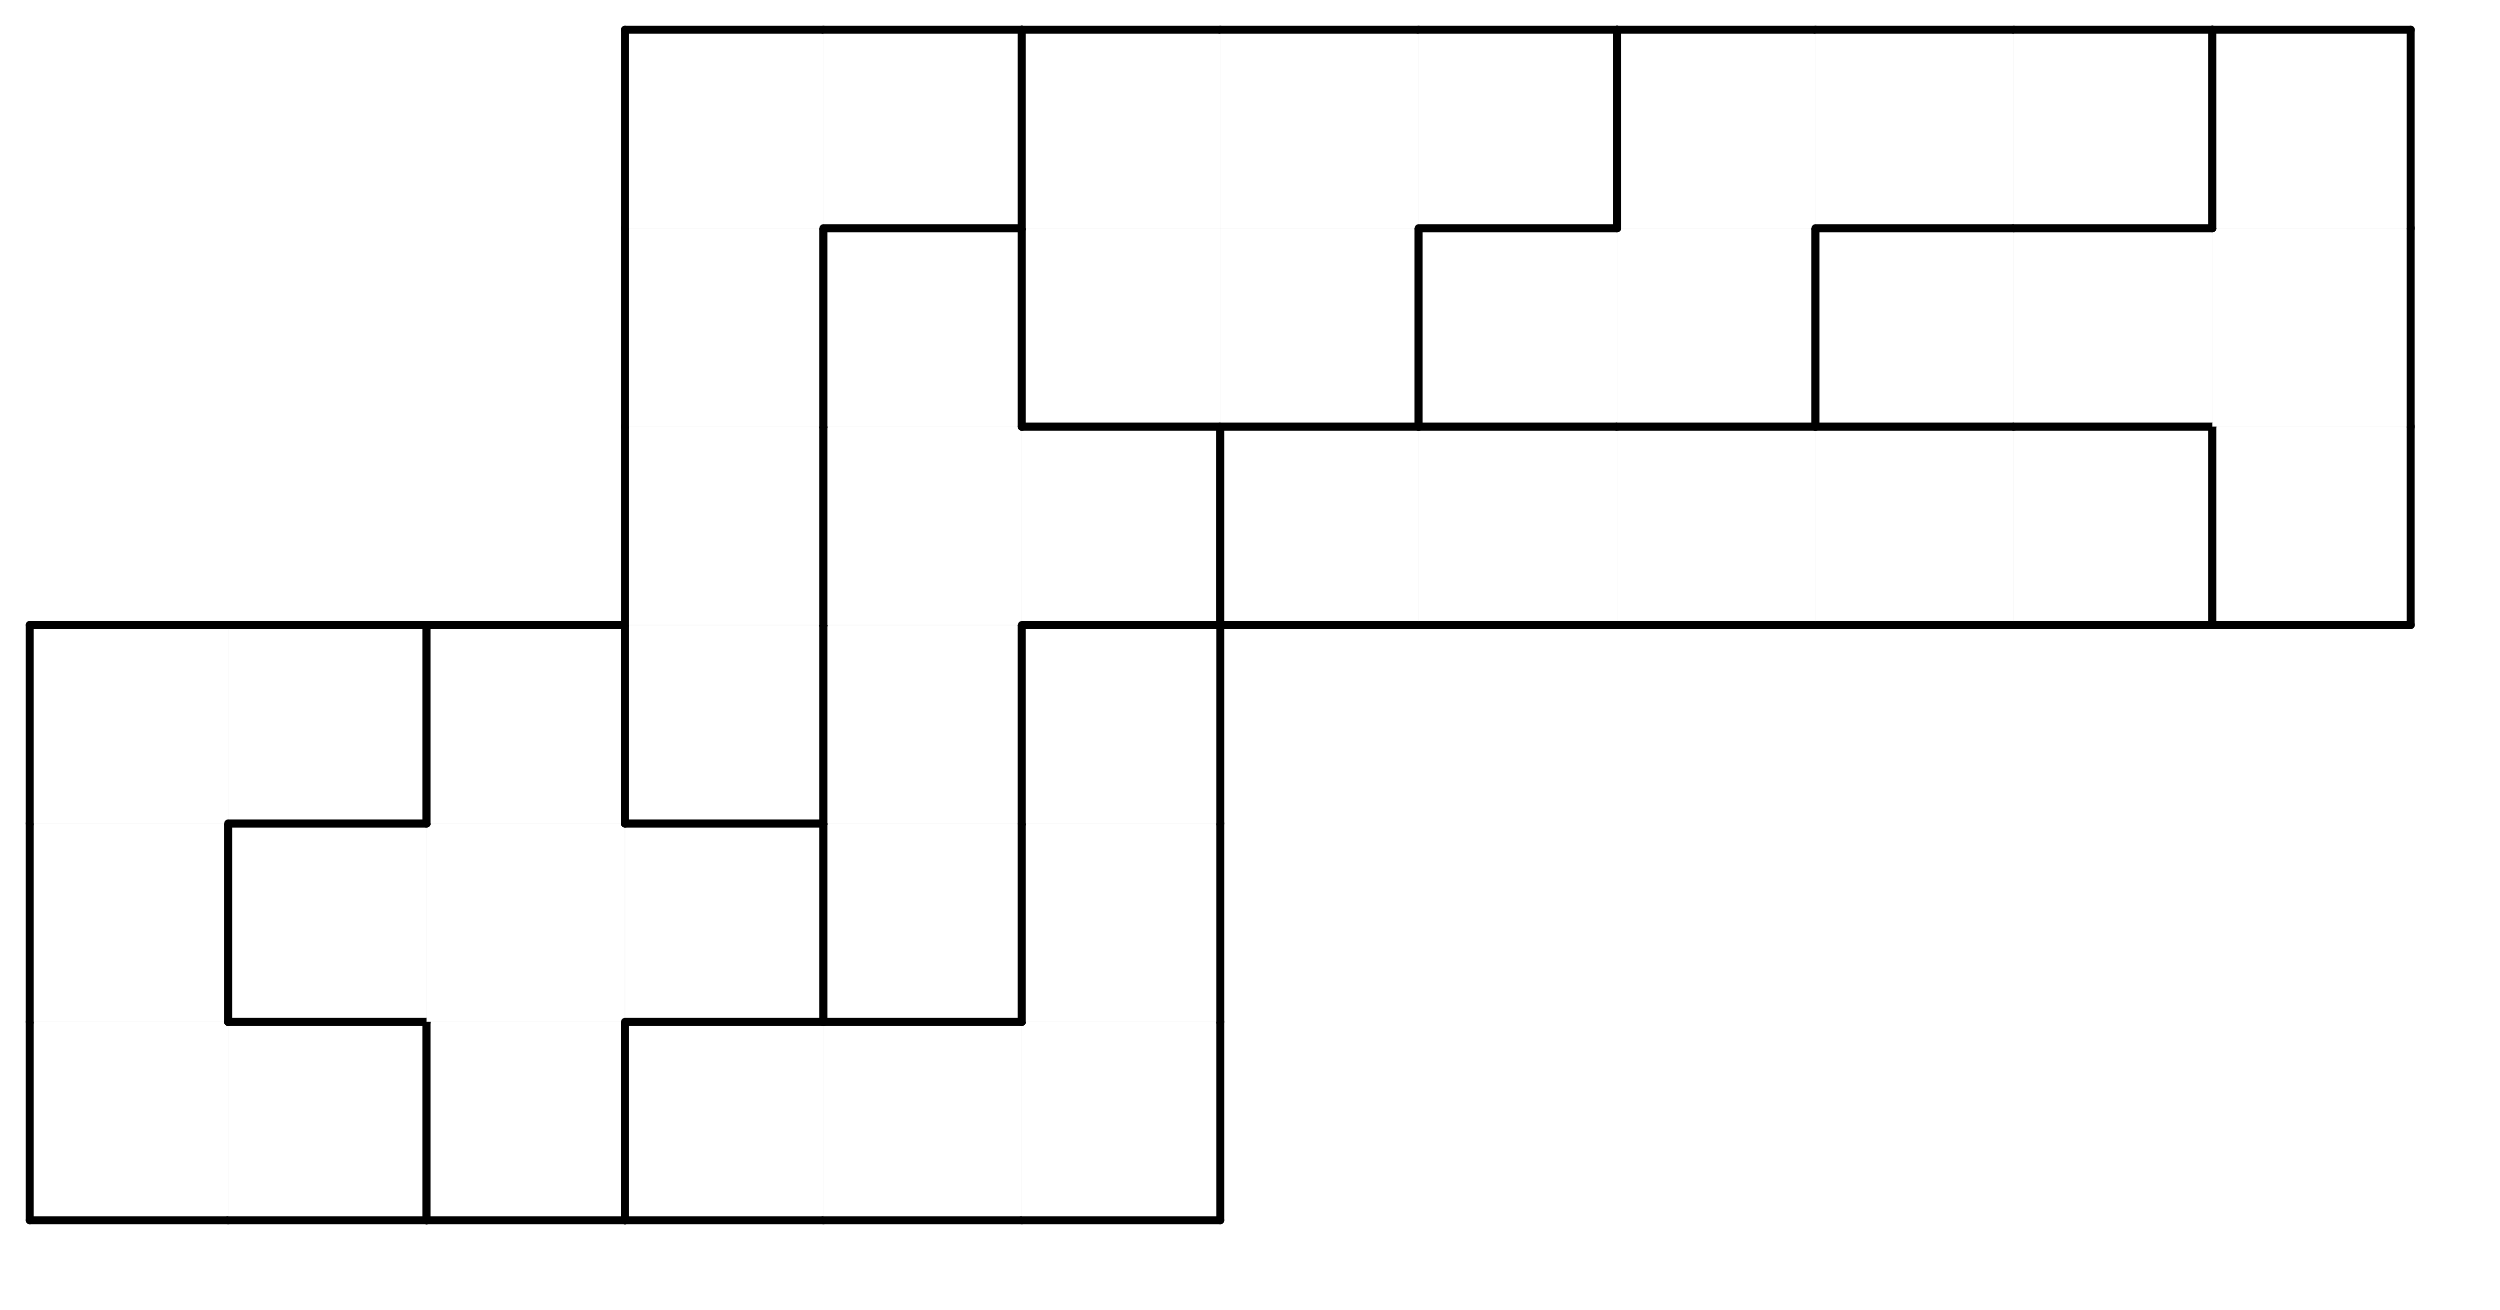 <svg version="1.1"
 xmlns="http://www.w3.org/2000/svg"
 xmlns:xlink="http://www.w3.org/1999/xlink" 
 width="126px" height="66px"
>

<!-- args used: -white -scale 0.5 -A 12 6 1:2 2 B 6 6 6 - - - - - - 2 B B B 4 6 - - - - - - 2 2 B 3 4 6 - - - - - - - - - 3 4 4 0 0 0 0 0 8 - - - 3 4 1 1 5 5 8 8 8 - - - 3 3 1 1 1 5 5 5 8  -->
<!--

Box for not set puzzle

-->
<symbol id="4befa1b2-5228-4023-b815-ff61b464205fbox_-2">
<path d="M21 1 L1 1 L1 21 L21 21 Z" stroke="gray" stroke-width=".008"  fill-opacity="0" />
</symbol>
<!--

thicker border lines for Box

-->
<symbol id="4befa1b2-5228-4023-b815-ff61b464205fline_1">	<line x1="21" y1="1" x2="21" y2="1" style="stroke-linecap:round;stroke:black;stroke-width:.8" />	</symbol>
<symbol id="4befa1b2-5228-4023-b815-ff61b464205fline_2">	<line x1="21" y1="1" x2="21" y2="21" style="stroke-linecap:round;stroke:black;stroke-width:.8" />	</symbol>
<symbol id="4befa1b2-5228-4023-b815-ff61b464205fline_3">	<line x1="21" y1="21" x2="21" y2="21" style="stroke-linecap:round;stroke:black;stroke-width:.8" />	</symbol>
<symbol id="4befa1b2-5228-4023-b815-ff61b464205fline_4">	<line x1="21" y1="21" x2="21" y2="1" style="stroke-linecap:round;stroke:black;stroke-width:.8" />	</symbol>
<symbol id="4befa1b2-5228-4023-b815-ff61b464205fline_5">	<line x1="21" y1="1" x2="1" y2="1" style="stroke-linecap:round;stroke:black;stroke-width:.8" />	</symbol>
<symbol id="4befa1b2-5228-4023-b815-ff61b464205fline_6">	<line x1="1" y1="1" x2="1" y2="21" style="stroke-linecap:round;stroke:black;stroke-width:.8" />	</symbol>
<symbol id="4befa1b2-5228-4023-b815-ff61b464205fline_7">	<line x1="1" y1="21" x2="21" y2="21" style="stroke-linecap:round;stroke:black;stroke-width:.8" />	</symbol>
<symbol id="4befa1b2-5228-4023-b815-ff61b464205fline_8">	<line x1="1" y1="1" x2="1" y2="1" style="stroke-linecap:round;stroke:black;stroke-width:.8" />	</symbol>
<symbol id="4befa1b2-5228-4023-b815-ff61b464205fline_9">	<line x1="1" y1="1" x2="21" y2="1" style="stroke-linecap:round;stroke:black;stroke-width:.8" />	</symbol>
<!--

Box_0 2 definitions

-->
<symbol id="4befa1b2-5228-4023-b815-ff61b464205fbox_0">
<path d="M21 1 L1 1 L1 21 L21 21 Z" style="fill:#FFFFFF;stroke-width:.008;stroke:lightgray" />
</symbol>
<!--

Box_1 2 definitions

-->
<symbol id="4befa1b2-5228-4023-b815-ff61b464205fbox_1">
<path d="M21 1 L1 1 L1 21 L21 21 Z" style="fill:#FFFFFF;stroke-width:.008;stroke:lightgray" />
</symbol>
<!--

Box_2 2 definitions

-->
<symbol id="4befa1b2-5228-4023-b815-ff61b464205fbox_2">
<path d="M21 1 L1 1 L1 21 L21 21 Z" style="fill:#FFFFFF;stroke-width:.008;stroke:lightgray" />
</symbol>
<!--

Box_3 2 definitions

-->
<symbol id="4befa1b2-5228-4023-b815-ff61b464205fbox_3">
<path d="M21 1 L1 1 L1 21 L21 21 Z" style="fill:#FFFFFF;stroke-width:.008;stroke:lightgray" />
</symbol>
<!--

Box_4 2 definitions

-->
<symbol id="4befa1b2-5228-4023-b815-ff61b464205fbox_4">
<path d="M21 1 L1 1 L1 21 L21 21 Z" style="fill:#FFFFFF;stroke-width:.008;stroke:lightgray" />
</symbol>
<!--

Box_5 2 definitions

-->
<symbol id="4befa1b2-5228-4023-b815-ff61b464205fbox_5">
<path d="M21 1 L1 1 L1 21 L21 21 Z" style="fill:#FFFFFF;stroke-width:.008;stroke:lightgray" />
</symbol>
<!--

Box_6 2 definitions

-->
<symbol id="4befa1b2-5228-4023-b815-ff61b464205fbox_6">
<path d="M21 1 L1 1 L1 21 L21 21 Z" style="fill:#FFFFFF;stroke-width:.008;stroke:lightgray" />
</symbol>
<!--

Box_8 2 definitions

-->
<symbol id="4befa1b2-5228-4023-b815-ff61b464205fbox_8">
<path d="M21 1 L1 1 L1 21 L21 21 Z" style="fill:#FFFFFF;stroke-width:.008;stroke:lightgray" />
</symbol>
<!--

Box_B 2 definitions

-->
<symbol id="4befa1b2-5228-4023-b815-ff61b464205fbox_B">
<path d="M21 1 L1 1 L1 21 L21 21 Z" style="fill:#FFFFFF;stroke-width:.008;stroke:lightgray" />
</symbol>


<g transform="scale(0.5) translate(2,2) " >

<use x="0" y="100" xlink:href="#origin" />
<!--

now we use the box and set it to xy position
we start to paint with boxes with y==0 first!
we define animation for a puzzle, based on puzzleNbr!

-->
<use x="0" y="100" xlink:href="#4befa1b2-5228-4023-b815-ff61b464205fbox_2" />
<use x="0" y="100" xlink:href="#4befa1b2-5228-4023-b815-ff61b464205fline_6" />
<use x="0" y="100" xlink:href="#4befa1b2-5228-4023-b815-ff61b464205fline_7" />
<use x="20" y="100" xlink:href="#4befa1b2-5228-4023-b815-ff61b464205fbox_2" />
<use x="20" y="100" xlink:href="#4befa1b2-5228-4023-b815-ff61b464205fline_4" />
<use x="20" y="100" xlink:href="#4befa1b2-5228-4023-b815-ff61b464205fline_5" />
<use x="20" y="100" xlink:href="#4befa1b2-5228-4023-b815-ff61b464205fline_7" />
<use x="40" y="100" xlink:href="#4befa1b2-5228-4023-b815-ff61b464205fbox_B" />
<use x="40" y="100" xlink:href="#4befa1b2-5228-4023-b815-ff61b464205fline_4" />
<use x="40" y="100" xlink:href="#4befa1b2-5228-4023-b815-ff61b464205fline_6" />
<use x="40" y="100" xlink:href="#4befa1b2-5228-4023-b815-ff61b464205fline_7" />
<use x="60" y="100" xlink:href="#4befa1b2-5228-4023-b815-ff61b464205fbox_6" />
<use x="60" y="100" xlink:href="#4befa1b2-5228-4023-b815-ff61b464205fline_5" />
<use x="60" y="100" xlink:href="#4befa1b2-5228-4023-b815-ff61b464205fline_6" />
<use x="60" y="100" xlink:href="#4befa1b2-5228-4023-b815-ff61b464205fline_7" />
<use x="80" y="100" xlink:href="#4befa1b2-5228-4023-b815-ff61b464205fbox_6" />
<use x="80" y="100" xlink:href="#4befa1b2-5228-4023-b815-ff61b464205fline_5" />
<use x="80" y="100" xlink:href="#4befa1b2-5228-4023-b815-ff61b464205fline_7" />
<use x="100" y="100" xlink:href="#4befa1b2-5228-4023-b815-ff61b464205fbox_6" />
<use x="100" y="100" xlink:href="#4befa1b2-5228-4023-b815-ff61b464205fline_4" />
<use x="100" y="100" xlink:href="#4befa1b2-5228-4023-b815-ff61b464205fline_7" />
<use x="0" y="80" xlink:href="#4befa1b2-5228-4023-b815-ff61b464205fbox_2" />
<use x="0" y="80" xlink:href="#4befa1b2-5228-4023-b815-ff61b464205fline_4" />
<use x="0" y="80" xlink:href="#4befa1b2-5228-4023-b815-ff61b464205fline_6" />
<use x="20" y="80" xlink:href="#4befa1b2-5228-4023-b815-ff61b464205fbox_B" />
<use x="20" y="80" xlink:href="#4befa1b2-5228-4023-b815-ff61b464205fline_5" />
<use x="20" y="80" xlink:href="#4befa1b2-5228-4023-b815-ff61b464205fline_6" />
<use x="20" y="80" xlink:href="#4befa1b2-5228-4023-b815-ff61b464205fline_7" />
<use x="40" y="80" xlink:href="#4befa1b2-5228-4023-b815-ff61b464205fbox_B" />
<use x="60" y="80" xlink:href="#4befa1b2-5228-4023-b815-ff61b464205fbox_B" />
<use x="60" y="80" xlink:href="#4befa1b2-5228-4023-b815-ff61b464205fline_4" />
<use x="60" y="80" xlink:href="#4befa1b2-5228-4023-b815-ff61b464205fline_5" />
<use x="60" y="80" xlink:href="#4befa1b2-5228-4023-b815-ff61b464205fline_7" />
<use x="80" y="80" xlink:href="#4befa1b2-5228-4023-b815-ff61b464205fbox_4" />
<use x="80" y="80" xlink:href="#4befa1b2-5228-4023-b815-ff61b464205fline_4" />
<use x="80" y="80" xlink:href="#4befa1b2-5228-4023-b815-ff61b464205fline_6" />
<use x="80" y="80" xlink:href="#4befa1b2-5228-4023-b815-ff61b464205fline_7" />
<use x="100" y="80" xlink:href="#4befa1b2-5228-4023-b815-ff61b464205fbox_6" />
<use x="100" y="80" xlink:href="#4befa1b2-5228-4023-b815-ff61b464205fline_4" />
<use x="100" y="80" xlink:href="#4befa1b2-5228-4023-b815-ff61b464205fline_6" />
<use x="0" y="60" xlink:href="#4befa1b2-5228-4023-b815-ff61b464205fbox_2" />
<use x="0" y="60" xlink:href="#4befa1b2-5228-4023-b815-ff61b464205fline_5" />
<use x="0" y="60" xlink:href="#4befa1b2-5228-4023-b815-ff61b464205fline_6" />
<use x="20" y="60" xlink:href="#4befa1b2-5228-4023-b815-ff61b464205fbox_2" />
<use x="20" y="60" xlink:href="#4befa1b2-5228-4023-b815-ff61b464205fline_4" />
<use x="20" y="60" xlink:href="#4befa1b2-5228-4023-b815-ff61b464205fline_5" />
<use x="20" y="60" xlink:href="#4befa1b2-5228-4023-b815-ff61b464205fline_7" />
<use x="40" y="60" xlink:href="#4befa1b2-5228-4023-b815-ff61b464205fbox_B" />
<use x="40" y="60" xlink:href="#4befa1b2-5228-4023-b815-ff61b464205fline_4" />
<use x="40" y="60" xlink:href="#4befa1b2-5228-4023-b815-ff61b464205fline_5" />
<use x="40" y="60" xlink:href="#4befa1b2-5228-4023-b815-ff61b464205fline_6" />
<use x="60" y="60" xlink:href="#4befa1b2-5228-4023-b815-ff61b464205fbox_3" />
<use x="60" y="60" xlink:href="#4befa1b2-5228-4023-b815-ff61b464205fline_4" />
<use x="60" y="60" xlink:href="#4befa1b2-5228-4023-b815-ff61b464205fline_6" />
<use x="60" y="60" xlink:href="#4befa1b2-5228-4023-b815-ff61b464205fline_7" />
<use x="80" y="60" xlink:href="#4befa1b2-5228-4023-b815-ff61b464205fbox_4" />
<use x="80" y="60" xlink:href="#4befa1b2-5228-4023-b815-ff61b464205fline_4" />
<use x="80" y="60" xlink:href="#4befa1b2-5228-4023-b815-ff61b464205fline_6" />
<use x="100" y="60" xlink:href="#4befa1b2-5228-4023-b815-ff61b464205fbox_6" />
<use x="100" y="60" xlink:href="#4befa1b2-5228-4023-b815-ff61b464205fline_4" />
<use x="100" y="60" xlink:href="#4befa1b2-5228-4023-b815-ff61b464205fline_5" />
<use x="100" y="60" xlink:href="#4befa1b2-5228-4023-b815-ff61b464205fline_6" />
<use x="60" y="40" xlink:href="#4befa1b2-5228-4023-b815-ff61b464205fbox_3" />
<use x="60" y="40" xlink:href="#4befa1b2-5228-4023-b815-ff61b464205fline_4" />
<use x="60" y="40" xlink:href="#4befa1b2-5228-4023-b815-ff61b464205fline_6" />
<use x="80" y="40" xlink:href="#4befa1b2-5228-4023-b815-ff61b464205fbox_4" />
<use x="80" y="40" xlink:href="#4befa1b2-5228-4023-b815-ff61b464205fline_6" />
<use x="100" y="40" xlink:href="#4befa1b2-5228-4023-b815-ff61b464205fbox_4" />
<use x="100" y="40" xlink:href="#4befa1b2-5228-4023-b815-ff61b464205fline_4" />
<use x="100" y="40" xlink:href="#4befa1b2-5228-4023-b815-ff61b464205fline_5" />
<use x="100" y="40" xlink:href="#4befa1b2-5228-4023-b815-ff61b464205fline_7" />
<use x="120" y="40" xlink:href="#4befa1b2-5228-4023-b815-ff61b464205fbox_0" />
<use x="120" y="40" xlink:href="#4befa1b2-5228-4023-b815-ff61b464205fline_5" />
<use x="120" y="40" xlink:href="#4befa1b2-5228-4023-b815-ff61b464205fline_6" />
<use x="120" y="40" xlink:href="#4befa1b2-5228-4023-b815-ff61b464205fline_7" />
<use x="140" y="40" xlink:href="#4befa1b2-5228-4023-b815-ff61b464205fbox_0" />
<use x="140" y="40" xlink:href="#4befa1b2-5228-4023-b815-ff61b464205fline_5" />
<use x="140" y="40" xlink:href="#4befa1b2-5228-4023-b815-ff61b464205fline_7" />
<use x="160" y="40" xlink:href="#4befa1b2-5228-4023-b815-ff61b464205fbox_0" />
<use x="160" y="40" xlink:href="#4befa1b2-5228-4023-b815-ff61b464205fline_5" />
<use x="160" y="40" xlink:href="#4befa1b2-5228-4023-b815-ff61b464205fline_7" />
<use x="180" y="40" xlink:href="#4befa1b2-5228-4023-b815-ff61b464205fbox_0" />
<use x="180" y="40" xlink:href="#4befa1b2-5228-4023-b815-ff61b464205fline_5" />
<use x="180" y="40" xlink:href="#4befa1b2-5228-4023-b815-ff61b464205fline_7" />
<use x="200" y="40" xlink:href="#4befa1b2-5228-4023-b815-ff61b464205fbox_0" />
<use x="200" y="40" xlink:href="#4befa1b2-5228-4023-b815-ff61b464205fline_4" />
<use x="200" y="40" xlink:href="#4befa1b2-5228-4023-b815-ff61b464205fline_5" />
<use x="200" y="40" xlink:href="#4befa1b2-5228-4023-b815-ff61b464205fline_7" />
<use x="220" y="40" xlink:href="#4befa1b2-5228-4023-b815-ff61b464205fbox_8" />
<use x="220" y="40" xlink:href="#4befa1b2-5228-4023-b815-ff61b464205fline_4" />
<use x="220" y="40" xlink:href="#4befa1b2-5228-4023-b815-ff61b464205fline_6" />
<use x="220" y="40" xlink:href="#4befa1b2-5228-4023-b815-ff61b464205fline_7" />
<use x="60" y="20" xlink:href="#4befa1b2-5228-4023-b815-ff61b464205fbox_3" />
<use x="60" y="20" xlink:href="#4befa1b2-5228-4023-b815-ff61b464205fline_4" />
<use x="60" y="20" xlink:href="#4befa1b2-5228-4023-b815-ff61b464205fline_6" />
<use x="80" y="20" xlink:href="#4befa1b2-5228-4023-b815-ff61b464205fbox_4" />
<use x="80" y="20" xlink:href="#4befa1b2-5228-4023-b815-ff61b464205fline_4" />
<use x="80" y="20" xlink:href="#4befa1b2-5228-4023-b815-ff61b464205fline_5" />
<use x="80" y="20" xlink:href="#4befa1b2-5228-4023-b815-ff61b464205fline_6" />
<use x="100" y="20" xlink:href="#4befa1b2-5228-4023-b815-ff61b464205fbox_1" />
<use x="100" y="20" xlink:href="#4befa1b2-5228-4023-b815-ff61b464205fline_6" />
<use x="100" y="20" xlink:href="#4befa1b2-5228-4023-b815-ff61b464205fline_7" />
<use x="120" y="20" xlink:href="#4befa1b2-5228-4023-b815-ff61b464205fbox_1" />
<use x="120" y="20" xlink:href="#4befa1b2-5228-4023-b815-ff61b464205fline_4" />
<use x="120" y="20" xlink:href="#4befa1b2-5228-4023-b815-ff61b464205fline_7" />
<use x="140" y="20" xlink:href="#4befa1b2-5228-4023-b815-ff61b464205fbox_5" />
<use x="140" y="20" xlink:href="#4befa1b2-5228-4023-b815-ff61b464205fline_5" />
<use x="140" y="20" xlink:href="#4befa1b2-5228-4023-b815-ff61b464205fline_6" />
<use x="140" y="20" xlink:href="#4befa1b2-5228-4023-b815-ff61b464205fline_7" />
<use x="160" y="20" xlink:href="#4befa1b2-5228-4023-b815-ff61b464205fbox_5" />
<use x="160" y="20" xlink:href="#4befa1b2-5228-4023-b815-ff61b464205fline_4" />
<use x="160" y="20" xlink:href="#4befa1b2-5228-4023-b815-ff61b464205fline_7" />
<use x="180" y="20" xlink:href="#4befa1b2-5228-4023-b815-ff61b464205fbox_8" />
<use x="180" y="20" xlink:href="#4befa1b2-5228-4023-b815-ff61b464205fline_5" />
<use x="180" y="20" xlink:href="#4befa1b2-5228-4023-b815-ff61b464205fline_6" />
<use x="180" y="20" xlink:href="#4befa1b2-5228-4023-b815-ff61b464205fline_7" />
<use x="200" y="20" xlink:href="#4befa1b2-5228-4023-b815-ff61b464205fbox_8" />
<use x="200" y="20" xlink:href="#4befa1b2-5228-4023-b815-ff61b464205fline_5" />
<use x="200" y="20" xlink:href="#4befa1b2-5228-4023-b815-ff61b464205fline_7" />
<use x="220" y="20" xlink:href="#4befa1b2-5228-4023-b815-ff61b464205fbox_8" />
<use x="220" y="20" xlink:href="#4befa1b2-5228-4023-b815-ff61b464205fline_4" />
<use x="60" y="0" xlink:href="#4befa1b2-5228-4023-b815-ff61b464205fbox_3" />
<use x="60" y="0" xlink:href="#4befa1b2-5228-4023-b815-ff61b464205fline_5" />
<use x="60" y="0" xlink:href="#4befa1b2-5228-4023-b815-ff61b464205fline_6" />
<use x="80" y="0" xlink:href="#4befa1b2-5228-4023-b815-ff61b464205fbox_3" />
<use x="80" y="0" xlink:href="#4befa1b2-5228-4023-b815-ff61b464205fline_4" />
<use x="80" y="0" xlink:href="#4befa1b2-5228-4023-b815-ff61b464205fline_5" />
<use x="80" y="0" xlink:href="#4befa1b2-5228-4023-b815-ff61b464205fline_7" />
<use x="100" y="0" xlink:href="#4befa1b2-5228-4023-b815-ff61b464205fbox_1" />
<use x="100" y="0" xlink:href="#4befa1b2-5228-4023-b815-ff61b464205fline_5" />
<use x="100" y="0" xlink:href="#4befa1b2-5228-4023-b815-ff61b464205fline_6" />
<use x="120" y="0" xlink:href="#4befa1b2-5228-4023-b815-ff61b464205fbox_1" />
<use x="120" y="0" xlink:href="#4befa1b2-5228-4023-b815-ff61b464205fline_5" />
<use x="140" y="0" xlink:href="#4befa1b2-5228-4023-b815-ff61b464205fbox_1" />
<use x="140" y="0" xlink:href="#4befa1b2-5228-4023-b815-ff61b464205fline_4" />
<use x="140" y="0" xlink:href="#4befa1b2-5228-4023-b815-ff61b464205fline_5" />
<use x="140" y="0" xlink:href="#4befa1b2-5228-4023-b815-ff61b464205fline_7" />
<use x="160" y="0" xlink:href="#4befa1b2-5228-4023-b815-ff61b464205fbox_5" />
<use x="160" y="0" xlink:href="#4befa1b2-5228-4023-b815-ff61b464205fline_5" />
<use x="160" y="0" xlink:href="#4befa1b2-5228-4023-b815-ff61b464205fline_6" />
<use x="180" y="0" xlink:href="#4befa1b2-5228-4023-b815-ff61b464205fbox_5" />
<use x="180" y="0" xlink:href="#4befa1b2-5228-4023-b815-ff61b464205fline_5" />
<use x="180" y="0" xlink:href="#4befa1b2-5228-4023-b815-ff61b464205fline_7" />
<use x="200" y="0" xlink:href="#4befa1b2-5228-4023-b815-ff61b464205fbox_5" />
<use x="200" y="0" xlink:href="#4befa1b2-5228-4023-b815-ff61b464205fline_4" />
<use x="200" y="0" xlink:href="#4befa1b2-5228-4023-b815-ff61b464205fline_5" />
<use x="200" y="0" xlink:href="#4befa1b2-5228-4023-b815-ff61b464205fline_7" />
<use x="220" y="0" xlink:href="#4befa1b2-5228-4023-b815-ff61b464205fbox_8" />
<use x="220" y="0" xlink:href="#4befa1b2-5228-4023-b815-ff61b464205fline_4" />
<use x="220" y="0" xlink:href="#4befa1b2-5228-4023-b815-ff61b464205fline_5" />
<use x="220" y="0" xlink:href="#4befa1b2-5228-4023-b815-ff61b464205fline_6" />

</g>
<g transform="scale(0.5) translate(2,2) " >

</g>
</svg>

